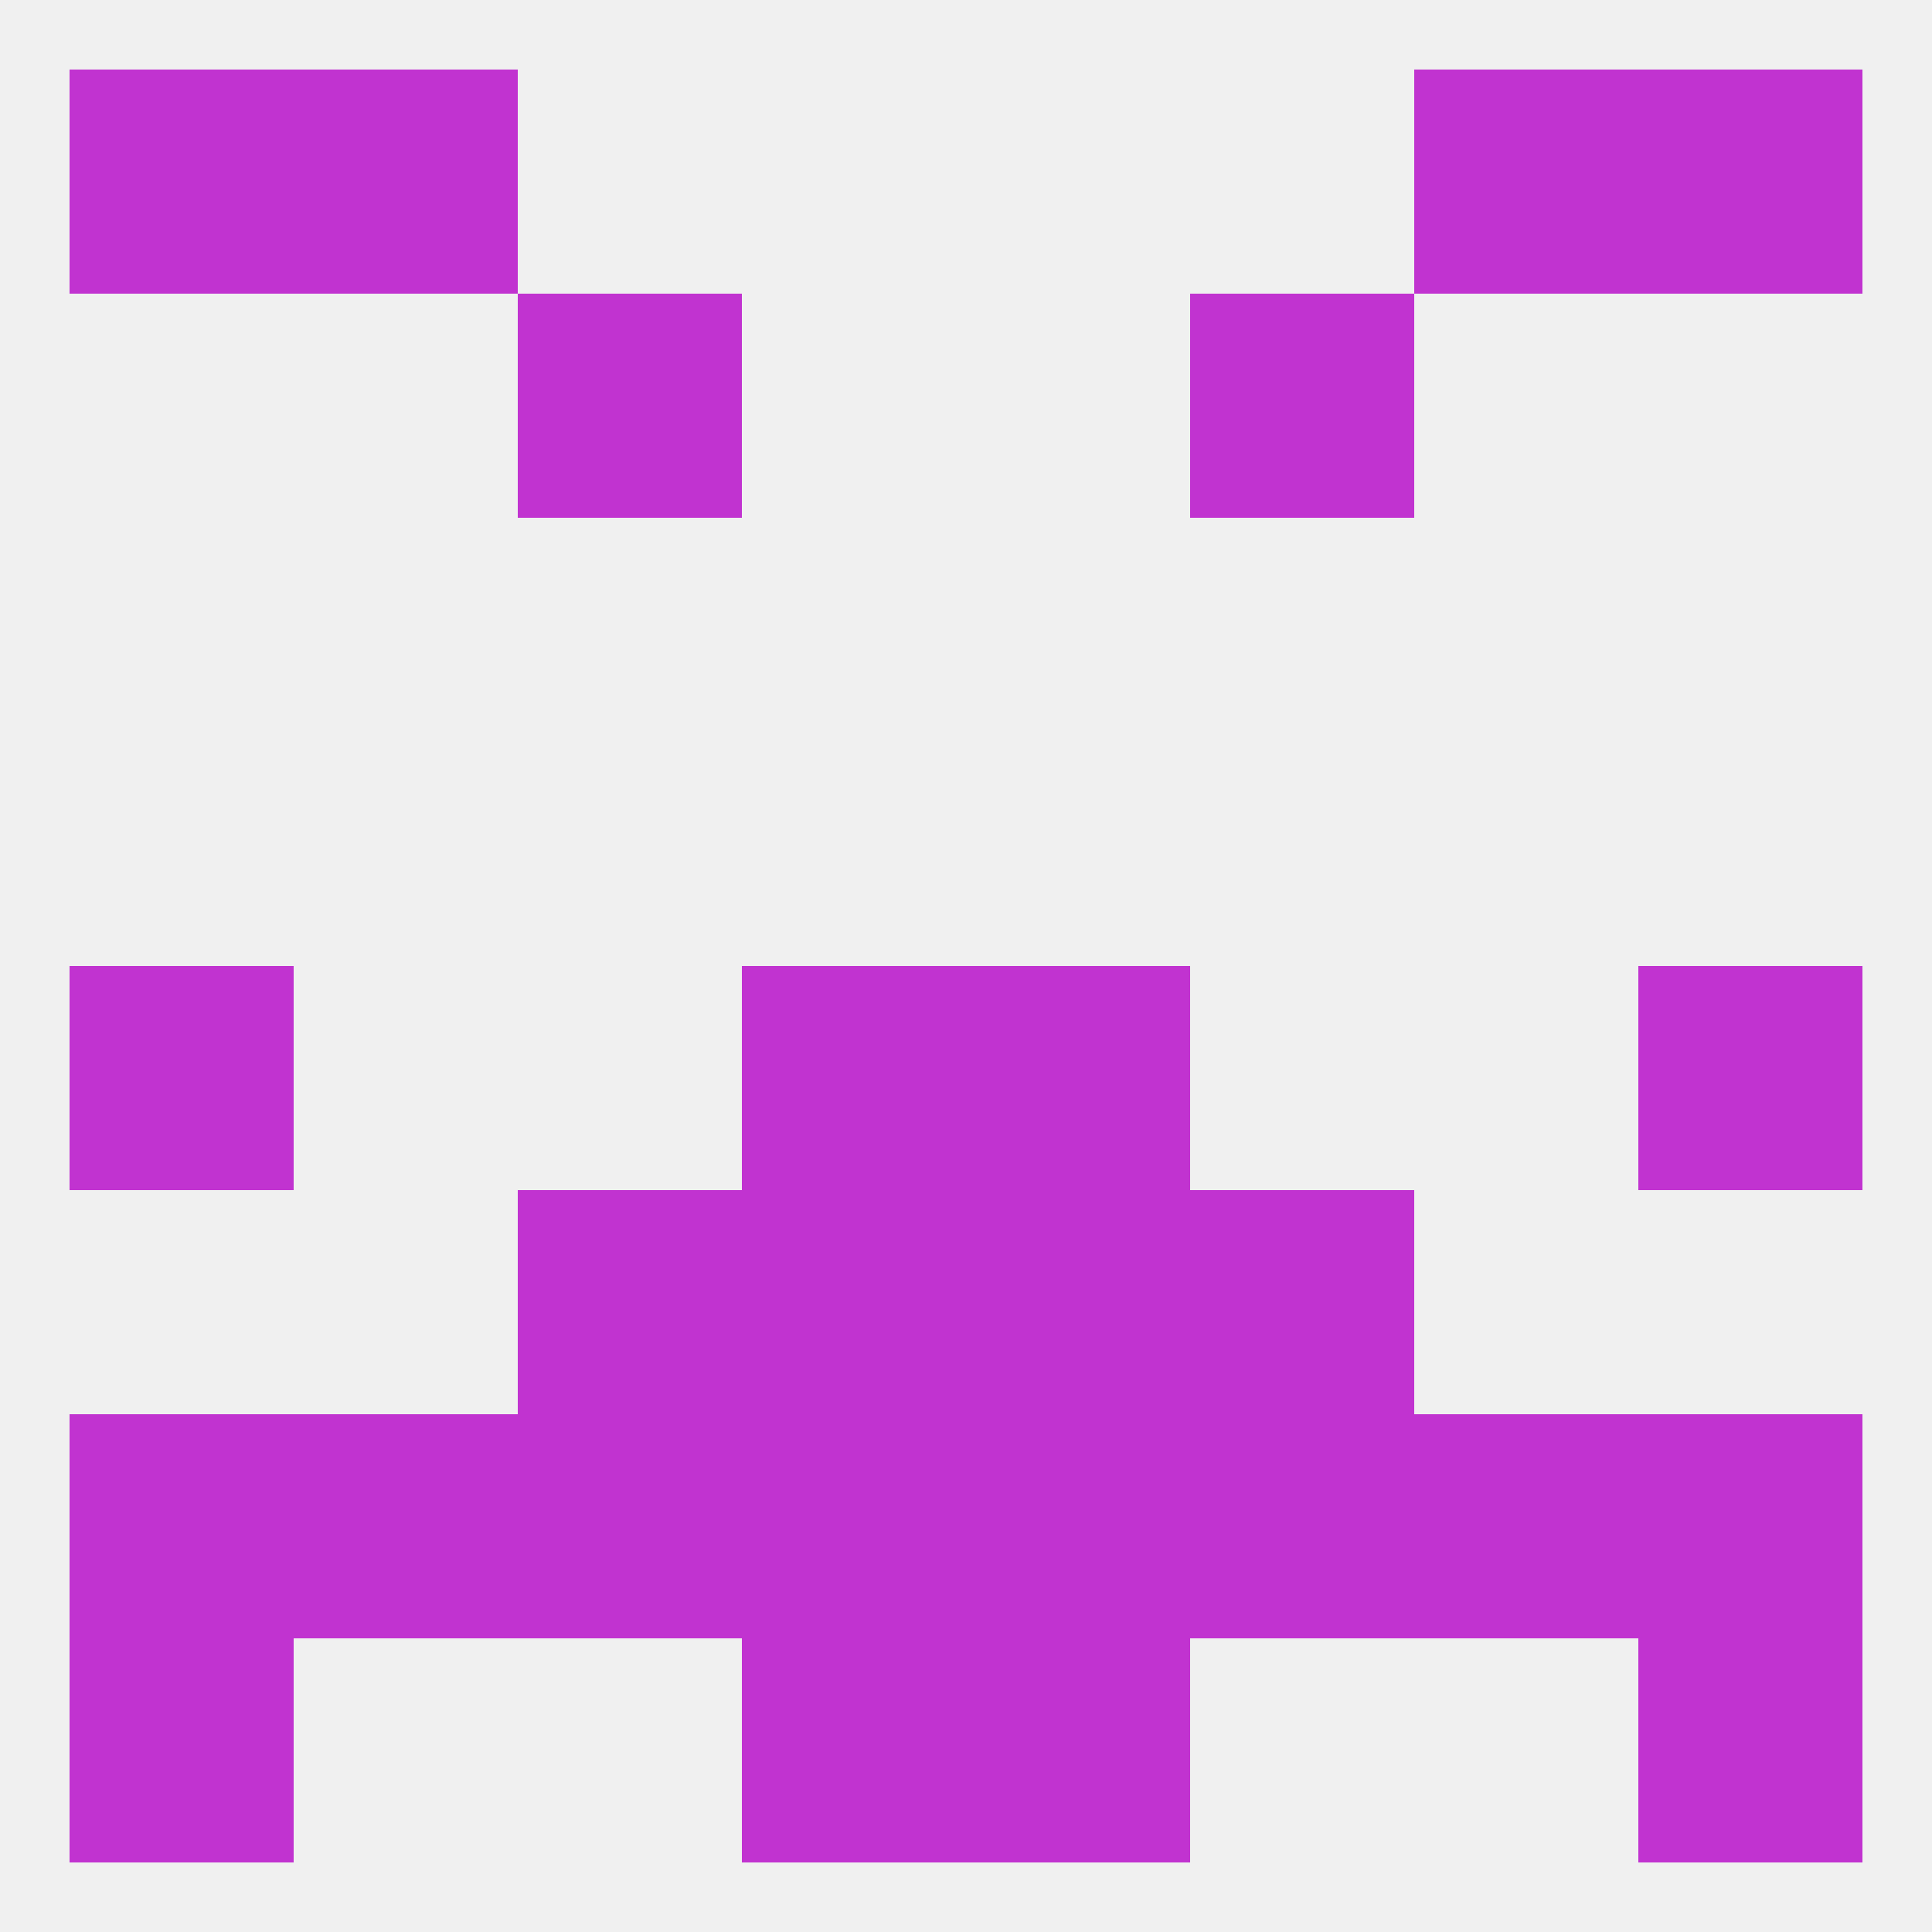 
<!--   <?xml version="1.0"?> -->
<svg version="1.1" baseprofile="full" xmlns="http://www.w3.org/2000/svg" xmlns:xlink="http://www.w3.org/1999/xlink" xmlns:ev="http://www.w3.org/2001/xml-events" width="250" height="250" viewBox="0 0 250 250" >
	<rect width="100%" height="100%" fill="rgba(240,240,240,255)"/>

	<rect x="38" y="9" width="29" height="29" fill="rgba(193,51,208,255)"/>
	<rect x="183" y="9" width="29" height="29" fill="rgba(193,51,208,255)"/>
	<rect x="9" y="9" width="29" height="29" fill="rgba(193,51,208,255)"/>
	<rect x="212" y="9" width="29" height="29" fill="rgba(193,51,208,255)"/>
	<rect x="9" y="125" width="29" height="29" fill="rgba(193,51,208,255)"/>
	<rect x="212" y="125" width="29" height="29" fill="rgba(193,51,208,255)"/>
	<rect x="96" y="125" width="29" height="29" fill="rgba(193,51,208,255)"/>
	<rect x="125" y="125" width="29" height="29" fill="rgba(193,51,208,255)"/>
	<rect x="96" y="154" width="29" height="29" fill="rgba(193,51,208,255)"/>
	<rect x="125" y="154" width="29" height="29" fill="rgba(193,51,208,255)"/>
	<rect x="67" y="154" width="29" height="29" fill="rgba(193,51,208,255)"/>
	<rect x="154" y="154" width="29" height="29" fill="rgba(193,51,208,255)"/>
	<rect x="9" y="183" width="29" height="29" fill="rgba(193,51,208,255)"/>
	<rect x="38" y="183" width="29" height="29" fill="rgba(193,51,208,255)"/>
	<rect x="183" y="183" width="29" height="29" fill="rgba(193,51,208,255)"/>
	<rect x="96" y="183" width="29" height="29" fill="rgba(193,51,208,255)"/>
	<rect x="125" y="183" width="29" height="29" fill="rgba(193,51,208,255)"/>
	<rect x="154" y="183" width="29" height="29" fill="rgba(193,51,208,255)"/>
	<rect x="212" y="183" width="29" height="29" fill="rgba(193,51,208,255)"/>
	<rect x="67" y="183" width="29" height="29" fill="rgba(193,51,208,255)"/>
	<rect x="9" y="212" width="29" height="29" fill="rgba(193,51,208,255)"/>
	<rect x="212" y="212" width="29" height="29" fill="rgba(193,51,208,255)"/>
	<rect x="96" y="212" width="29" height="29" fill="rgba(193,51,208,255)"/>
	<rect x="125" y="212" width="29" height="29" fill="rgba(193,51,208,255)"/>
	<rect x="154" y="38" width="29" height="29" fill="rgba(193,51,208,255)"/>
	<rect x="67" y="38" width="29" height="29" fill="rgba(193,51,208,255)"/>
</svg>
